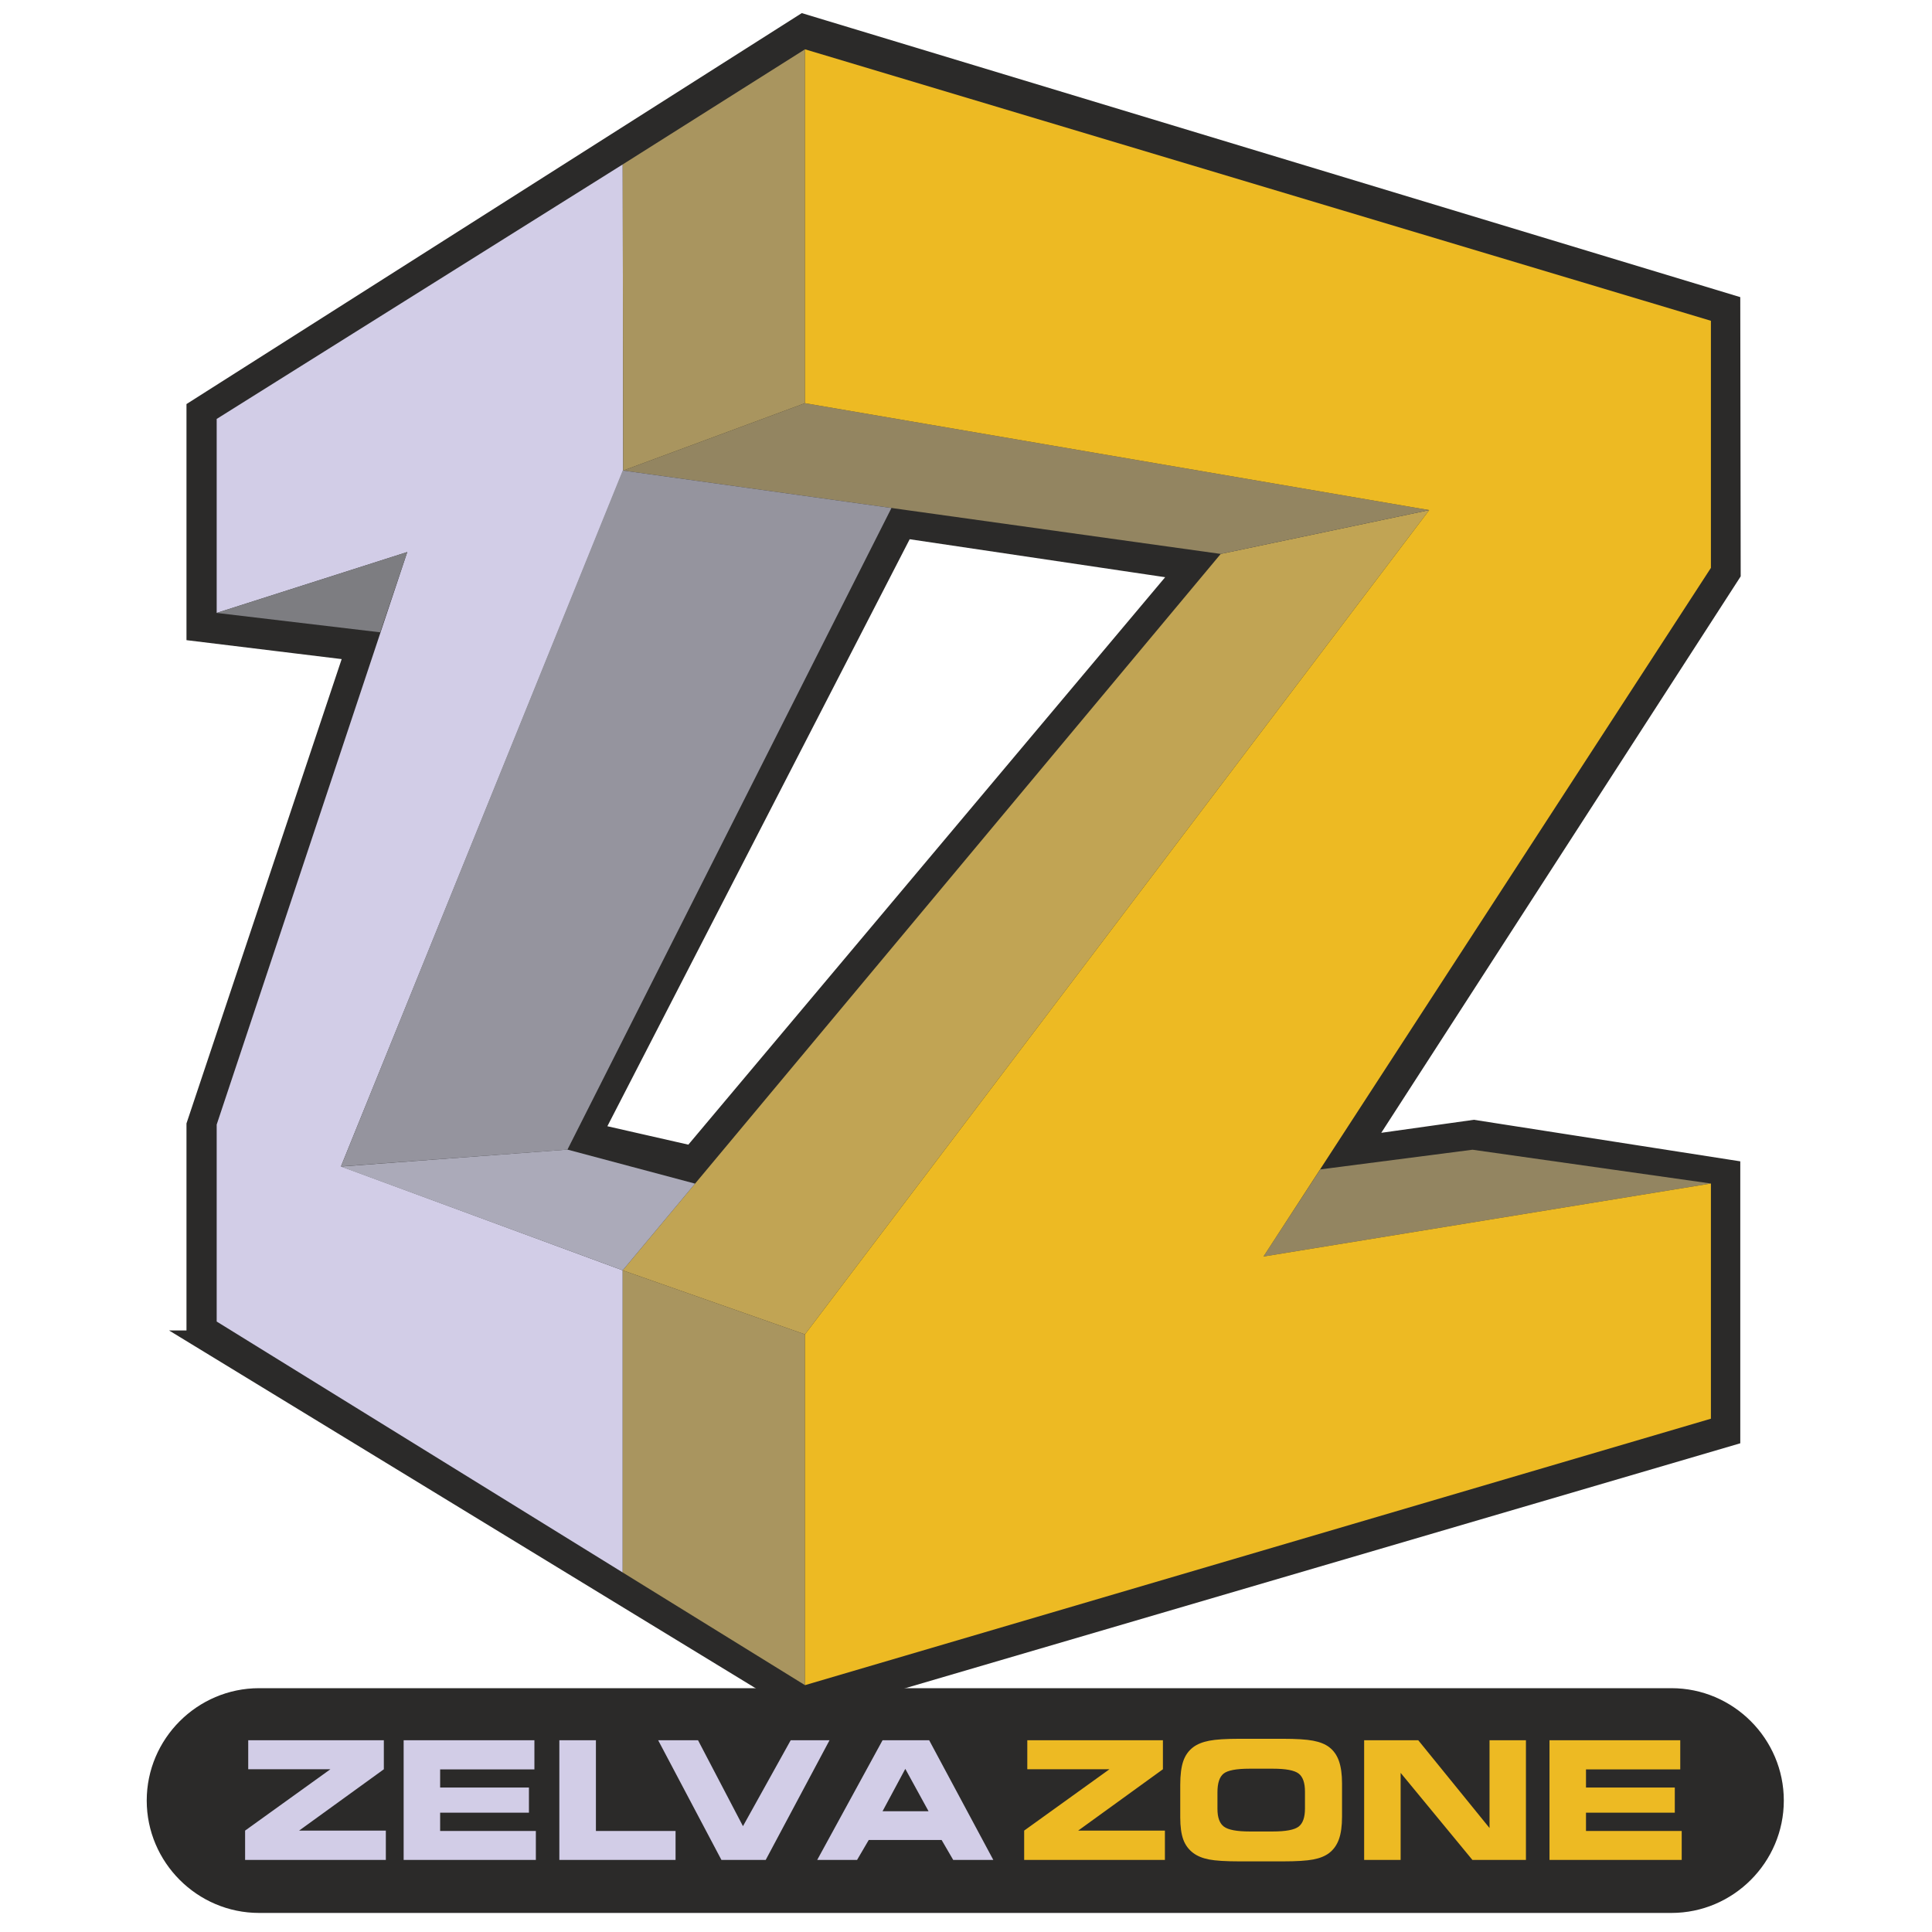 <?xml version="1.0" encoding="UTF-8"?>
<!DOCTYPE svg PUBLIC "-//W3C//DTD SVG 1.1//EN" "http://www.w3.org/Graphics/SVG/1.1/DTD/svg11.dtd">
<!-- Creator: CorelDRAW -->
<svg xmlns="http://www.w3.org/2000/svg" xml:space="preserve" width="100mm" height="100mm" version="1.1" style="shape-rendering:geometricPrecision; text-rendering:geometricPrecision; image-rendering:optimizeQuality; fill-rule:evenodd; clip-rule:evenodd"
viewBox="0 0 10000 10000"
 xmlns:xlink="http://www.w3.org/1999/xlink"
 xmlns:xodm="http://www.corel.com/coreldraw/odm/2003">
 <defs>
  <style type="text/css">
   <![CDATA[
    .str0 {stroke:#2B2A29;stroke-width:70.56;stroke-miterlimit:22.926}
    .fil0 {fill:#2B2A29}
    .fil4 {fill:#938561}
    .fil2 {fill:#A9955F}
    .fil3 {fill:#C1A454}
    .fil8 {fill:#EDBA23}
    .fil7 {fill:#7D7D81}
    .fil5 {fill:#95949E}
    .fil6 {fill:#ABAAB9}
    .fil1 {fill:#D2CDE7}
   ]]>
  </style>
 </defs>
 <g id="Layer_x0020_1">
  <path class="fil0 str0" d="M1000.5 6921.61l0 -1101.05 815.12 -2438.87 -815.12 -99.49 0 -1171.38 3154.77 -2004.53 4817.13 1457.88 2.11 1408.69 -1896.58 2936.2 550.74 -77.37 1343.73 209.56 0 1402.77 -4805.01 1409.26 -3166.89 -1931.67zm3688.17 -4169.15l1409.83 209.55 -2522.44 3001.87 -484.5 -110.21 1597.11 -3101.21z"/>
  <g id="_2006706840624">
   <path class="fil0" d="M1000.5 6921.61l0 -1101.05 815.12 -2438.87 -815.12 -99.49 0 -1171.38 3154.77 -2004.53 4817.13 1457.88 2.11 1408.69 -1896.58 2936.2 550.74 -77.37 1343.73 209.56 0 1402.77 -4805.01 1409.26 -3166.89 -1931.67zm3688.17 -4169.15l1409.83 209.55 -2522.44 3001.87 -484.5 -110.21 1597.11 -3101.21z"/>
   <polygon class="fil1" points="1121.55,2168.43 1121.55,3172.49 2107.97,2857.34 1121.55,5820.81 1121.55,6840.26 3223.05,8139.13 3223.05,6575.25 1764.87,6037.34 3225.69,2435.56 3223.05,851.09 "/>
   <polygon class="fil2" points="3223.05,6575.25 4166.58,6906.66 4166.58,8722.31 3223.05,8139.13 "/>
   <polygon class="fil3" points="3223.05,6575.25 6318.44,2867.13 7397.46,2640.22 4166.58,6906.66 "/>
   <polygon class="fil4" points="4166.58,2086.92 3225.69,2435.56 6318.44,2867.13 7397.46,2640.22 "/>
   <polygon class="fil2" points="3223.05,851.09 4166.58,255.2 4166.58,2086.92 3225.69,2435.56 "/>
   <polygon class="fil5" points="3223.05,2435.19 4614.25,2629.32 2937.14,5950.35 1764.87,6037.34 "/>
   <polygon class="fil6" points="3223.05,6575.25 1763.37,6038.01 2937.14,5950.35 3597.63,6126.53 "/>
   <polygon class="fil4" points="6833.43,6052.86 7621.67,5950.96 8855.65,6125.85 6539.71,6503.77 "/>
   <polygon class="fil7" points="1121.55,3172.49 1967.99,3272.87 2107.97,2857.34 "/>
   <polygon class="fil8" points="4166.58,255.2 4166.58,2086.92 7397.46,2640.22 4166.58,6906.66 4166.58,8722.31 8855.65,7343.16 8855.65,6125.85 6539.71,6503.77 8855.65,2939.36 8855.65,1660.31 "/>
  </g>
  <g id="_2006706840480">
   <path class="fil0" d="M1341.09 8738.02l7310.24 0c319.91,0 581.65,261.74 581.65,581.65l0 0c0,319.91 -261.82,581.65 -581.65,581.65l-7310.24 0c-319.84,0 -581.64,-261.74 -581.64,-581.65l0 0c0,-319.91 261.73,-581.65 581.64,-581.65z"/>
   <path class="fil8" d="M6029.57 9626.92l-728.48 0 0 -151.82 441.34 -317.39 -425.15 0 0 -150.24 701.92 0 0 150.24 -438.51 317.39 448.88 0 0 151.82zm387.54 7.53c-72.29,0 -125.25,-3.27 -158.91,-9.81 -33.52,-6.53 -60.79,-17.6 -81.95,-33.51 -23.7,-17.75 -41.02,-40.9 -51.54,-69.59 -10.5,-28.83 -15.77,-66.88 -15.77,-114.31l0 -168.86c0,-51.82 5.27,-93.01 15.77,-123.12 10.52,-30.25 27.84,-54.25 51.54,-72 20.89,-15.62 48.57,-26.7 83.08,-33.37 34.52,-6.67 86.77,-9.94 156.92,-9.94l222.66 0c70.44,0 122.97,3.27 157.91,9.94 34.79,6.67 62.49,17.75 82.93,33.37 23.01,17.47 39.9,41.33 50.55,71.58 10.66,30.24 16.05,68.87 16.05,116.01l0 172.69c0,47.72 -5.39,86.49 -16.05,116.31 -10.65,29.82 -27.54,53.54 -50.55,71.29 -20.73,15.91 -48.28,26.98 -82.36,33.51 -34.08,6.54 -86.91,9.81 -158.48,9.81l-221.8 0zm51.26 -154.8l120.13 0c66.89,0 111.2,-8.38 133.21,-25.13 21.86,-16.76 32.8,-48 32.8,-93.44l0 -87.77c0,-45.45 -10.94,-76.69 -32.8,-93.44 -22.01,-16.76 -66.32,-25.14 -133.21,-25.14l-120.99 0c-68.29,0 -113.03,8.52 -134.19,25.42 -21.16,16.9 -31.82,48.99 -31.82,96.43l0 86.2c0,44.59 11.23,75.27 33.53,91.88 22.28,16.61 66.73,24.99 133.34,24.99zm1429.85 147.27l-277.06 0 -371.48 -450.61 0 450.61 -188.87 0 0 -619.45 280.04 0 368.92 454.29 0 -454.29 188.45 0 0 619.45zm798.77 -468.5l-487.93 0 0 93.73 459.67 0 0 130.22 -459.67 0 0 94.72 495.46 0 0 149.83 -684.33 0 0 -619.45 676.8 0 0 150.95z"/>
   <path class="fil1" d="M1997.12 9626.92l-728.49 0 0 -151.82 441.35 -317.39 -425.17 0 0 -150.24 701.94 0 0 150.24 -438.51 317.39 448.88 0 0 151.82zm768.96 -468.5l-487.93 0 0 93.73 459.66 0 0 130.22 -459.66 0 0 94.72 495.44 0 0 149.83 -684.32 0 0 -619.45 676.81 0 0 150.95zm318.37 318.67l412.24 0 0 149.83 -601.53 0 0 -619.45 189.29 0 0 469.62zm761.14 -24.85l247.08 -444.77 200.94 0 -330.3 619.45 -229.2 0 -327.46 -619.45 206.34 0 232.6 444.77zm722.52 -77.4l238 0 -120.28 -219.26 -117.72 219.26zm-131.92 252.08l-206.33 0 338.25 -619.45 241.27 0 332.01 619.45 -207.62 0 -59.93 -103.1 -377.3 0 -60.35 103.1z"/>
  </g>
 </g>
</svg>

